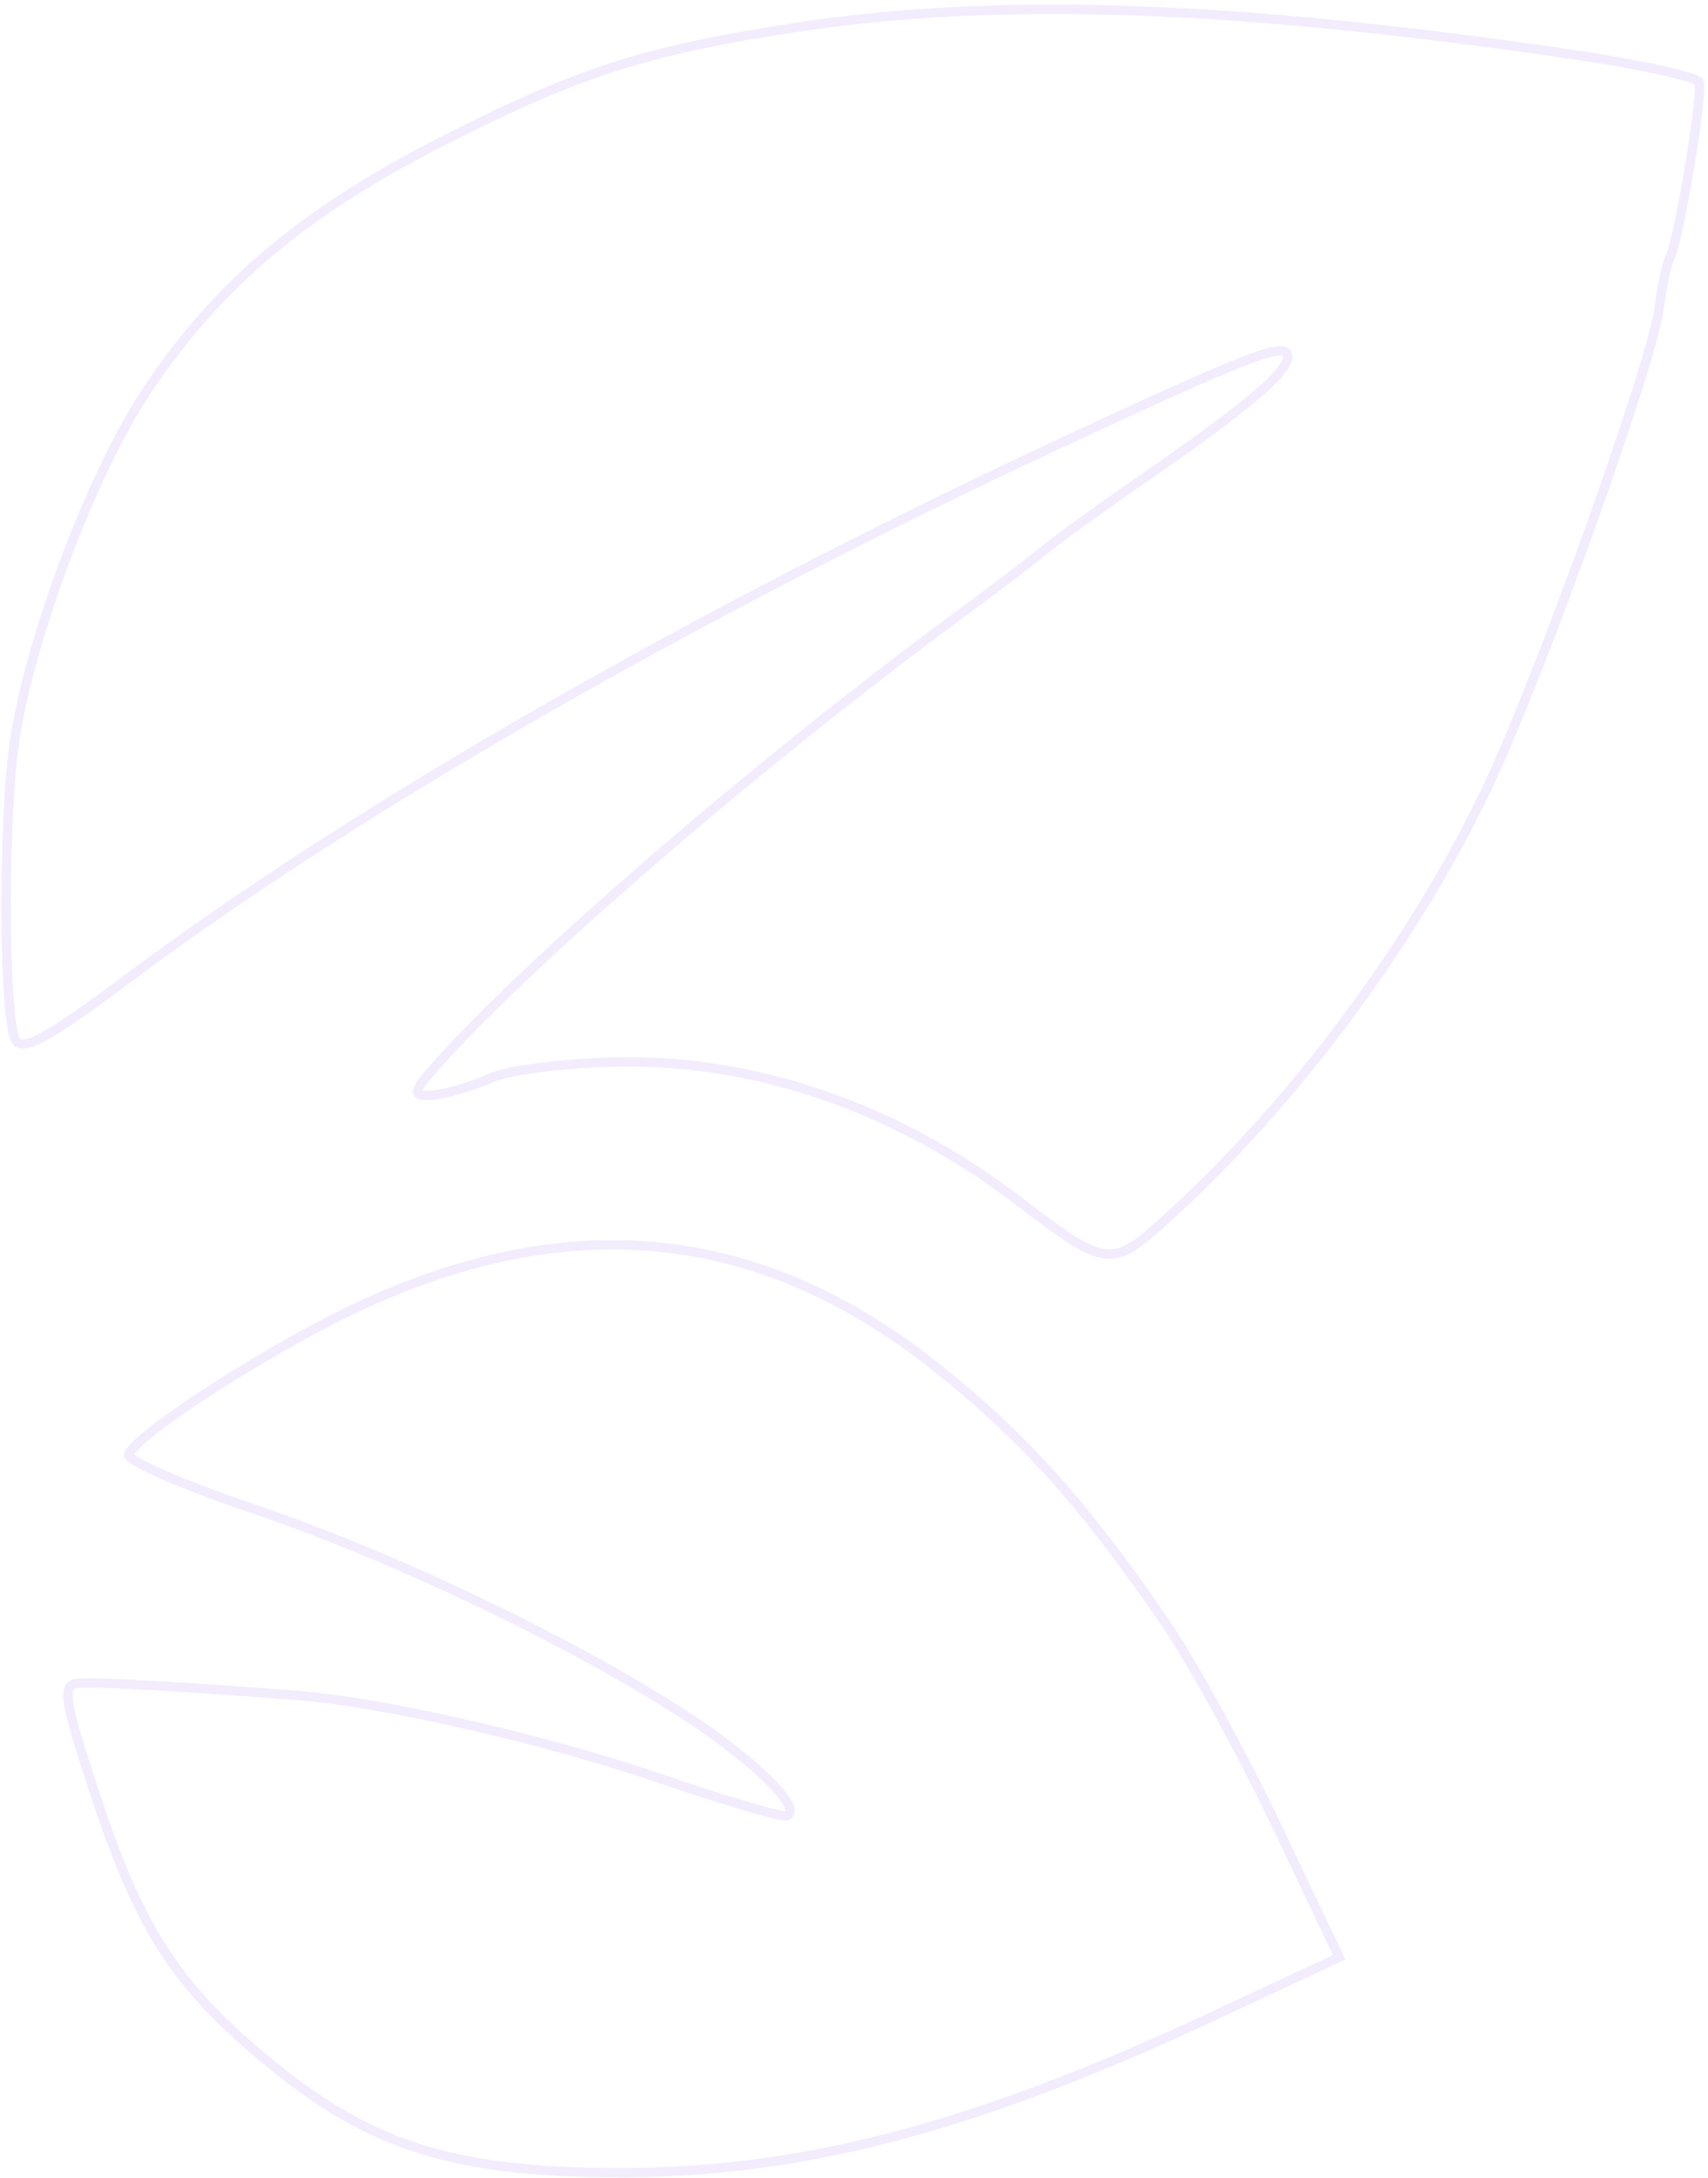 <svg width="364" height="464" viewBox="0 0 364 464" fill="none" xmlns="http://www.w3.org/2000/svg">
<path d="M335.433 11.649L335.579 10.66L335.579 10.66L335.433 11.649ZM169.291 5.896L169.139 4.907L169.139 4.907L169.291 5.896ZM95.532 29.451L95.984 30.344L95.984 30.344L95.532 29.451ZM31.485 82.948L30.655 82.39L30.655 82.39L31.485 82.948ZM2.716 160.894L3.71 161.006L3.71 161.005L2.716 160.894ZM27.469 208.317L26.869 207.516L26.869 207.516L27.469 208.317ZM242.25 102.93L241.683 102.106L241.683 102.106L242.25 102.93ZM222.531 117.241L221.899 116.466L221.899 116.466L222.531 117.241ZM205.001 130.586L204.409 129.78L204.409 129.78L205.001 130.586ZM94.68 225.105L93.943 224.43L93.943 224.43L94.68 225.105ZM91.93 233.357L91.864 232.36L91.863 232.36L91.93 233.357ZM104.547 229.698L104.951 230.612L104.952 230.612L104.547 229.698ZM133.459 226.244L133.453 225.244L133.453 225.244L133.459 226.244ZM216.873 255.731L216.266 256.525L216.266 256.525L216.873 255.731ZM248.069 260.14L248.738 260.884L248.738 260.884L248.069 260.14ZM317.065 167.578L317.969 168.005L317.969 168.005L317.065 167.578ZM353.578 65.708L352.587 65.576L352.586 65.576L353.578 65.708ZM355.778 55.183L356.636 55.697L356.636 55.696L355.778 55.183ZM248.241 345.573L249.066 345.007L249.066 345.007L248.241 345.573ZM198.987 290.877L198.367 291.662L198.367 291.662L198.987 290.877ZM77.568 277.836L77.984 278.746L77.984 278.746L77.568 277.836ZM27.414 309.837L28.318 310.264L28.319 310.263L27.414 309.837ZM53.781 321.388L53.461 322.335L53.461 322.335L53.781 321.388ZM145.752 365.281L145.21 366.121L145.21 366.121L145.752 365.281ZM167.738 386.863L168.16 387.769L167.738 386.863ZM140.603 378.89L140.28 379.837L140.28 379.837L140.603 378.89ZM63.706 361.256L63.786 360.259L63.786 360.259L63.706 361.256ZM16.586 358.606L16.674 359.602L16.674 359.602L16.586 358.606ZM20.591 383.239L21.54 382.924L21.54 382.924L20.591 383.239ZM59.431 441.119L58.806 441.899L58.806 441.899L59.431 441.119ZM129.959 462.895L129.968 461.895L129.968 461.895L129.959 462.895ZM257.932 429.825L258.355 430.731L258.355 430.731L257.932 429.825ZM285.391 417.003L285.814 417.909L286.726 417.483L286.294 416.574L285.391 417.003ZM272.011 388.866L271.108 389.295L271.108 389.296L272.011 388.866ZM335.579 10.66C263.449 0.019 212.437 -1.758 169.139 4.907L169.444 6.884C212.456 0.263 263.241 2.01 335.287 12.638L335.579 10.66ZM169.139 4.907C137.481 9.782 123.201 14.341 95.081 28.559L95.984 30.344C123.913 16.223 137.99 11.727 169.444 6.884L169.139 4.907ZM95.081 28.559C64.569 43.985 46.12 59.378 30.655 82.39L32.315 83.505C47.548 60.838 65.705 45.652 95.984 30.344L95.081 28.559ZM30.655 82.39C24.415 91.677 17.797 105.828 12.44 120.343C7.083 134.857 2.95 149.833 1.722 160.783L3.71 161.005C4.912 150.285 8.985 135.481 14.316 121.036C19.648 106.592 26.2 92.605 32.315 83.505L30.655 82.39ZM1.722 160.783C0.664 170.218 0.217 184.16 0.32 196.349C0.372 202.447 0.562 208.124 0.885 212.593C1.046 214.827 1.241 216.772 1.472 218.323C1.696 219.838 1.968 221.086 2.325 221.85L4.137 221.005C3.917 220.533 3.675 219.549 3.45 218.03C3.23 216.547 3.039 214.657 2.88 212.449C2.561 208.036 2.372 202.405 2.32 196.332C2.217 184.18 2.665 170.328 3.71 161.006L1.722 160.783ZM2.325 221.85C2.565 222.365 2.932 222.815 3.47 223.105C3.998 223.39 4.597 223.47 5.217 223.421C6.416 223.326 7.929 222.727 9.806 221.712C13.598 219.66 19.38 215.618 28.068 209.117L26.869 207.516C18.163 214.03 12.497 217.982 8.855 219.953C7.014 220.948 5.813 221.367 5.059 221.427C4.703 221.455 4.516 221.397 4.419 221.344C4.331 221.297 4.233 221.21 4.137 221.005L2.325 221.85ZM28.068 209.117C75.999 173.258 148.093 131.87 225.678 95.691L224.833 93.878C147.171 130.093 74.947 171.548 26.869 207.516L28.068 209.117ZM225.678 95.691C245.288 86.546 257.241 81.127 264.426 78.285C268.032 76.859 270.368 76.11 271.844 75.849C272.588 75.717 273.018 75.728 273.247 75.779C273.298 75.791 273.333 75.803 273.353 75.812C273.374 75.821 273.382 75.827 273.382 75.827C273.382 75.827 273.381 75.826 273.379 75.825C273.377 75.823 273.375 75.821 273.373 75.818C273.369 75.813 273.369 75.811 273.37 75.815L275.183 74.97C274.891 74.344 274.346 73.976 273.683 73.828C273.073 73.691 272.336 73.731 271.496 73.879C269.803 74.178 267.303 74.996 263.691 76.425C256.439 79.294 244.428 84.741 224.833 93.878L225.678 95.691ZM273.37 75.815C273.414 75.908 273.458 76.091 273.349 76.457C273.236 76.834 272.978 77.34 272.502 77.994C271.551 79.3 269.875 81.005 267.333 83.19C262.262 87.55 253.946 93.66 241.683 102.106L242.818 103.753C255.082 95.306 263.477 89.144 268.637 84.707C271.21 82.494 273.029 80.669 274.119 79.171C274.664 78.422 275.063 77.707 275.266 77.028C275.472 76.335 275.488 75.624 275.183 74.97L273.37 75.815ZM241.683 102.106C233.991 107.405 225.089 113.866 221.899 116.466L223.163 118.016C226.284 115.471 235.128 109.05 242.818 103.753L241.683 102.106ZM221.899 116.466C218.765 119.024 210.893 125.016 204.409 129.78L205.593 131.392C212.083 126.624 219.989 120.606 223.163 118.016L221.899 116.466ZM204.409 129.78C163.39 159.922 115.28 201.138 93.943 224.43L95.418 225.781C116.629 202.625 164.623 161.497 205.593 131.392L204.409 129.78ZM93.943 224.43C92.229 226.302 90.904 227.791 89.955 228.965C89.036 230.103 88.374 231.057 88.116 231.833C87.982 232.234 87.903 232.742 88.115 233.241C88.338 233.766 88.78 234.043 89.177 234.186C89.563 234.325 90.007 234.377 90.45 234.394C90.903 234.412 91.425 234.393 91.996 234.355L91.863 232.36C91.321 232.396 90.878 232.409 90.526 232.396C90.161 232.382 89.955 232.341 89.855 232.305C89.766 232.273 89.885 232.293 89.955 232.459C90.015 232.598 89.953 232.646 90.013 232.465C90.143 232.076 90.576 231.379 91.511 230.222C92.417 229.1 93.706 227.651 95.418 225.781L93.943 224.43ZM91.996 234.355C94.978 234.157 100.777 232.46 104.951 230.612L104.142 228.783C100.069 230.586 94.514 232.183 91.864 232.36L91.996 234.355ZM104.952 230.612C106.858 229.767 110.999 228.934 116.25 228.307C121.454 227.685 127.614 227.281 133.465 227.244L133.453 225.244C127.526 225.282 121.291 225.691 116.013 226.321C110.784 226.945 106.358 227.801 104.141 228.784L104.952 230.612ZM133.465 227.244C161.99 227.067 191.265 237.404 216.266 256.525L217.481 254.936C192.166 235.575 162.466 225.064 133.453 225.244L133.465 227.244ZM216.266 256.525C220.953 260.109 224.58 262.838 227.546 264.741C230.502 266.637 232.909 267.786 235.151 268.103C237.453 268.428 239.469 267.864 241.597 266.596C243.681 265.355 245.937 263.4 248.738 260.884L247.401 259.396C244.572 261.938 242.461 263.754 240.574 264.878C238.731 265.975 237.173 266.369 235.431 266.122C233.628 265.867 231.52 264.914 228.626 263.058C225.742 261.207 222.182 258.531 217.481 254.936L216.266 256.525ZM248.738 260.884C276.107 236.299 302.34 201.106 317.969 168.005L316.161 167.151C300.646 200.01 274.574 234.988 247.401 259.396L248.738 260.884ZM317.969 168.005C323.694 155.881 332.434 133.411 339.937 112.477C343.691 102.004 347.14 91.902 349.752 83.654C352.353 75.442 354.154 68.979 354.569 65.839L352.586 65.576C352.198 68.51 350.459 74.797 347.845 83.05C345.243 91.268 341.802 101.345 338.054 111.802C330.554 132.728 321.841 155.12 316.161 167.151L317.969 168.005ZM354.569 65.839C354.887 63.444 355.29 61.076 355.683 59.195C355.879 58.254 356.071 57.445 356.246 56.82C356.432 56.156 356.571 55.805 356.636 55.697L354.92 54.67C354.699 55.038 354.5 55.637 354.32 56.281C354.129 56.964 353.927 57.82 353.725 58.786C353.321 60.72 352.91 63.138 352.587 65.576L354.569 65.839ZM356.636 55.696C356.951 55.17 357.27 54.186 357.587 53.021C357.919 51.807 358.284 50.256 358.663 48.49C359.423 44.957 360.248 40.525 360.984 36.13C361.719 31.735 362.367 27.364 362.77 23.954C362.971 22.25 363.113 20.772 363.172 19.645C363.202 19.083 363.213 18.59 363.197 18.192C363.189 17.994 363.175 17.803 363.149 17.631C363.125 17.473 363.083 17.267 362.992 17.072L361.18 17.917C361.15 17.854 361.158 17.839 361.171 17.928C361.182 18.003 361.193 18.114 361.199 18.27C361.211 18.581 361.203 19.006 361.175 19.539C361.119 20.604 360.983 22.033 360.784 23.719C360.386 27.087 359.744 31.424 359.011 35.8C358.279 40.175 357.459 44.575 356.708 48.07C356.332 49.818 355.976 51.33 355.658 52.495C355.327 53.709 355.069 54.419 354.92 54.67L356.636 55.696ZM362.992 17.072C362.841 16.747 362.574 16.545 362.418 16.439C362.232 16.312 362.012 16.198 361.782 16.094C361.32 15.884 360.707 15.666 359.981 15.442C358.523 14.992 356.502 14.485 354.076 13.953C349.217 12.888 342.662 11.705 335.579 10.66L335.287 12.638C342.336 13.679 348.844 14.854 353.647 15.907C356.052 16.434 358.011 16.927 359.392 17.353C360.085 17.567 360.606 17.756 360.956 17.915C361.133 17.995 361.238 18.055 361.293 18.092C361.377 18.15 361.265 18.1 361.18 17.917L362.992 17.072ZM249.066 345.007C231.645 319.599 218.589 305.091 199.607 290.093L198.367 291.662C217.155 306.507 230.079 320.852 247.416 346.138L249.066 345.007ZM199.607 290.093C181.035 275.416 161.668 266.967 141.29 264.778C120.915 262.59 99.604 266.668 77.153 276.926L77.984 278.746C100.179 268.604 121.129 264.624 141.076 266.767C161.021 268.909 180.041 277.18 198.367 291.662L199.607 290.093ZM77.153 276.926C67.805 281.198 55.792 288.02 45.836 294.372C40.857 297.549 36.375 300.619 32.989 303.205C31.297 304.497 29.864 305.678 28.775 306.698C27.72 307.688 26.883 308.619 26.51 309.41L28.319 310.263C28.513 309.851 29.089 309.145 30.143 308.157C31.164 307.201 32.538 306.065 34.202 304.795C37.529 302.255 41.96 299.218 46.912 296.058C56.819 289.737 68.748 282.966 77.984 278.746L77.153 276.926ZM26.51 309.409C26.284 309.888 26.429 310.336 26.566 310.59C26.702 310.842 26.9 311.053 27.084 311.221C27.459 311.565 28.006 311.932 28.655 312.314C29.971 313.087 31.913 314.032 34.314 315.084C39.127 317.192 45.896 319.778 53.461 322.335L54.101 320.44C46.573 317.895 39.862 315.331 35.117 313.252C32.739 312.21 30.882 311.302 29.668 310.589C29.053 310.228 28.652 309.945 28.433 309.745C28.319 309.641 28.308 309.607 28.328 309.643C28.349 309.681 28.471 309.942 28.318 310.264L26.51 309.409ZM53.461 322.335C83.157 332.372 120.71 350.297 145.21 366.121L146.295 364.441C121.647 348.521 83.942 330.527 54.101 320.44L53.461 322.335ZM145.21 366.121C152.59 370.888 158.889 375.842 162.899 379.778C164.917 381.759 166.296 383.425 166.964 384.643C167.305 385.265 167.394 385.652 167.39 385.845C167.388 385.922 167.372 385.933 167.381 385.918C167.391 385.903 167.388 385.923 167.315 385.957L168.16 387.769C168.518 387.603 168.835 387.354 169.06 387.005C169.285 386.657 169.38 386.271 169.389 385.892C169.406 385.171 169.117 384.409 168.717 383.681C167.904 382.199 166.354 380.367 164.3 378.351C160.167 374.294 153.753 369.258 146.295 364.441L145.21 366.121ZM167.315 385.957C167.497 385.872 167.616 385.9 167.473 385.895C167.387 385.893 167.247 385.879 167.041 385.848C166.635 385.786 166.06 385.669 165.326 385.495C163.861 385.148 161.832 384.594 159.38 383.873C154.479 382.433 147.933 380.341 140.927 377.944L140.28 379.837C147.306 382.24 153.881 384.342 158.816 385.792C161.282 386.517 163.35 387.082 164.864 387.441C165.619 387.62 166.255 387.752 166.742 387.825C166.983 387.862 167.21 387.888 167.408 387.894C167.548 387.899 167.867 387.906 168.16 387.769L167.315 385.957ZM140.927 377.944C116.565 369.608 82.206 361.725 63.786 360.259L63.627 362.253C81.829 363.701 116.019 371.535 140.28 379.837L140.927 377.944ZM63.786 360.259C52.38 359.353 41.508 358.609 33.026 358.132C24.591 357.657 18.419 357.439 16.498 357.609L16.674 359.602C18.413 359.448 24.402 359.65 32.913 360.128C41.377 360.605 52.234 361.348 63.627 362.253L63.786 360.259ZM16.499 357.609C15.458 357.701 14.408 358.072 13.862 359.228C13.391 360.225 13.408 361.615 13.696 363.388C14.283 367.002 16.189 373.172 19.642 383.555L21.54 382.924C18.067 372.481 16.226 366.487 15.67 363.067C15.386 361.323 15.483 360.479 15.67 360.083C15.782 359.846 15.97 359.664 16.674 359.602L16.499 357.609ZM19.642 383.555C24.464 398.056 28.915 408.386 34.849 417.23C40.788 426.08 48.178 433.389 58.806 441.899L60.056 440.338C49.512 431.895 42.292 424.732 36.51 416.115C30.723 407.491 26.339 397.358 21.54 382.924L19.642 383.555ZM58.806 441.899C68.921 449.997 78.436 455.44 89.591 458.884C100.731 462.324 113.451 463.753 129.951 463.895L129.968 461.895C113.563 461.753 101.059 460.332 90.181 456.973C79.317 453.619 70.02 448.316 60.056 440.338L58.806 441.899ZM129.951 463.895C169.883 464.241 207.373 454.536 258.355 430.731L257.509 428.919C206.692 452.646 169.505 462.238 129.968 461.895L129.951 463.895ZM258.355 430.731L285.814 417.909L284.968 416.097L257.509 428.919L258.355 430.731ZM286.294 416.574L272.914 388.437L271.108 389.296L284.488 417.433L286.294 416.574ZM272.914 388.437C265.547 372.942 254.824 353.406 249.066 345.007L247.416 346.138C253.088 354.411 263.76 373.84 271.108 389.295L272.914 388.437Z" fill="#e0cffa" fill-opacity="0.4"/>
</svg>
